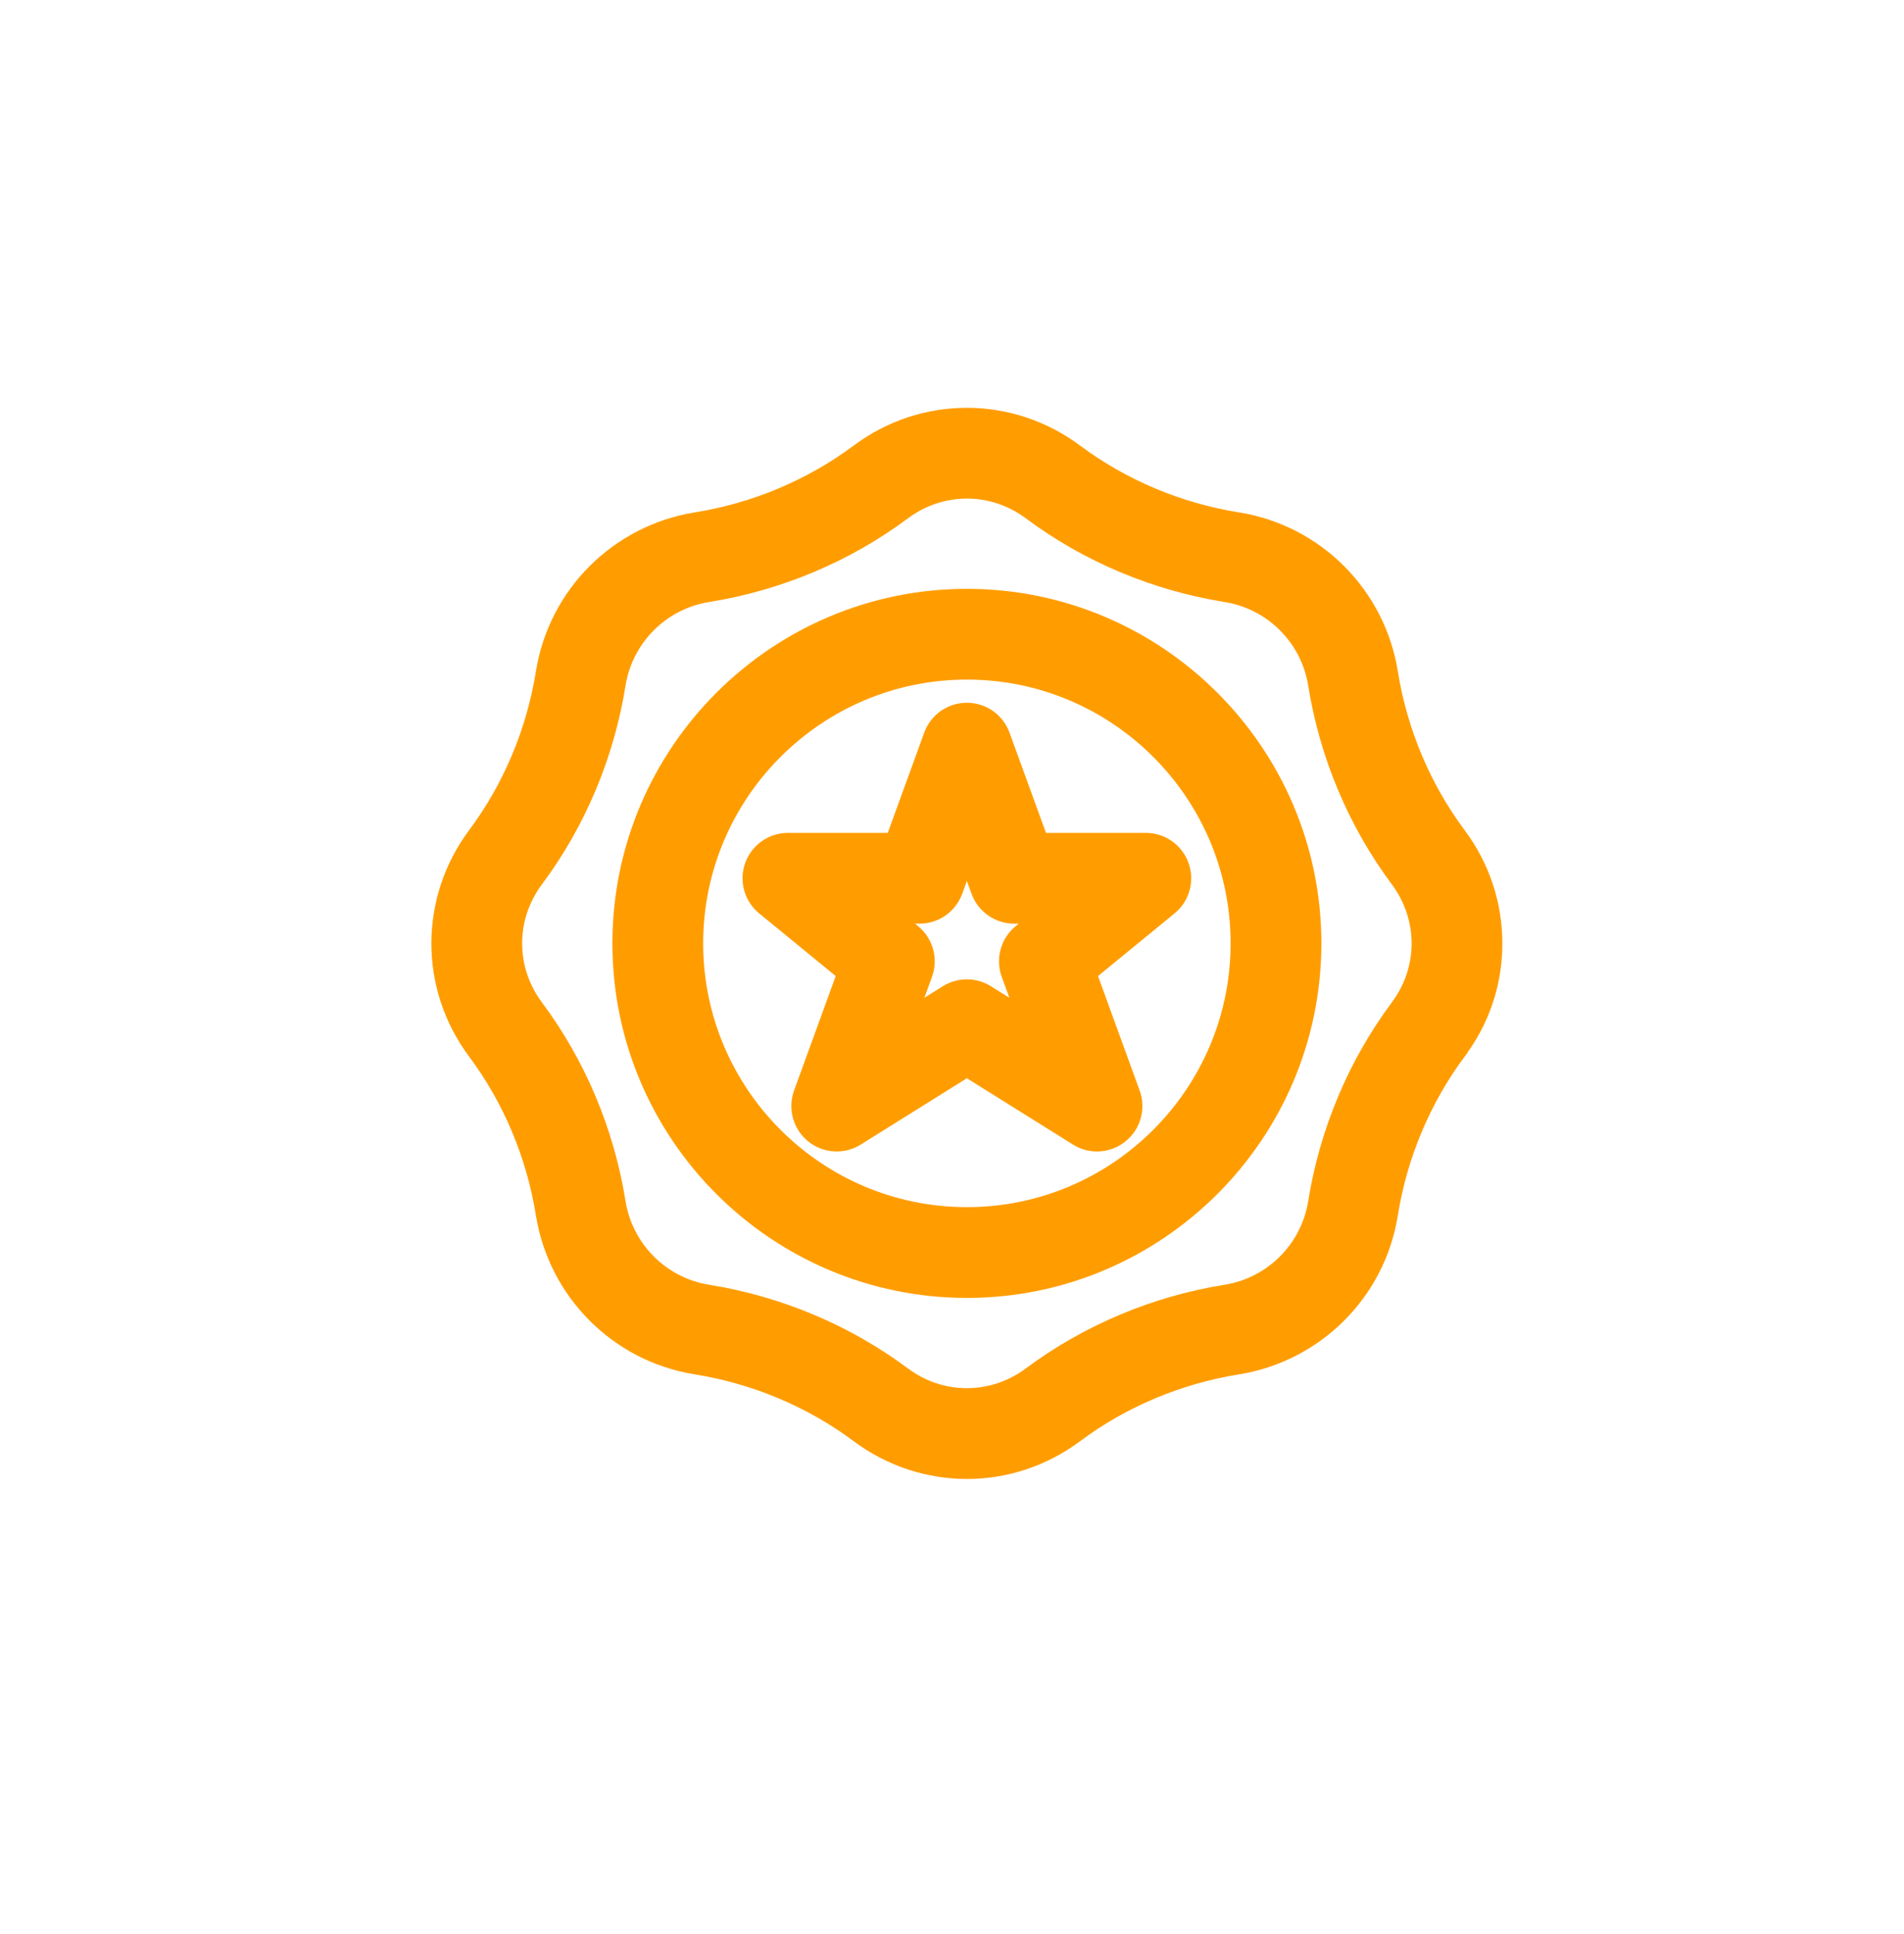 <svg width="64" height="65" viewBox="0 0 64 65" fill="none" xmlns="http://www.w3.org/2000/svg">
<path d="M48.83 28.199C47.623 26.581 46.815 24.659 46.492 22.639C46.092 20.143 44.132 18.125 41.566 17.714C39.547 17.391 37.624 16.582 36.007 15.376C33.93 13.828 31.103 13.803 28.993 15.376C27.376 16.582 25.453 17.391 23.434 17.714C20.937 18.114 18.919 20.073 18.508 22.639C18.185 24.659 17.377 26.581 16.17 28.199C14.622 30.275 14.598 33.103 16.17 35.212C17.377 36.83 18.185 38.752 18.508 40.772C18.908 43.268 20.868 45.286 23.434 45.697C25.453 46.02 27.376 46.829 28.994 48.035C31.07 49.584 33.897 49.608 36.007 48.035C37.624 46.829 39.547 46.021 41.566 45.697C44.063 45.297 46.081 43.338 46.492 40.772C46.815 38.752 47.624 36.83 48.83 35.212C48.83 35.161 49.999 33.882 49.999 31.706C49.999 30.438 49.595 29.225 48.83 28.199ZM47.186 33.986C45.783 35.868 44.842 38.102 44.467 40.448C44.202 42.102 42.901 43.407 41.242 43.672C38.897 44.048 36.663 44.988 34.781 46.391C33.424 47.403 31.593 47.415 30.219 46.391C28.337 44.988 26.103 44.048 23.758 43.672C22.078 43.403 20.795 42.08 20.533 40.448C20.158 38.102 19.218 35.868 17.814 33.986C16.803 32.629 16.791 30.798 17.814 29.425C19.218 27.543 20.158 25.309 20.533 22.963C20.798 21.309 22.099 20.004 23.758 19.739C26.103 19.363 28.338 18.423 30.219 17.02C31.576 16.008 33.408 15.996 34.781 17.02C36.663 18.423 38.897 19.363 41.242 19.739C42.897 20.004 44.201 21.305 44.467 22.963C44.842 25.309 45.783 27.543 47.186 29.425C48.197 30.782 48.21 32.613 47.186 33.986Z" fill="#FF9D00" stroke="#FF9D00"/>
<path d="M32.501 20.29C26.206 20.29 21.085 25.411 21.085 31.705C21.085 38 26.206 43.121 32.501 43.121C38.795 43.121 43.916 38 43.916 31.705C43.916 25.411 38.795 20.29 32.501 20.29ZM32.501 41.07C27.337 41.07 23.136 36.869 23.136 31.705C23.136 26.541 27.337 22.34 32.501 22.34C37.664 22.34 41.865 26.541 41.865 31.705C41.865 36.869 37.664 41.07 32.501 41.07Z" fill="#FF9D00" stroke="#FF9D00"/>
<path d="M34.809 28.492L33.463 24.793C33.316 24.387 32.931 24.118 32.5 24.118C32.069 24.118 31.683 24.387 31.536 24.793L30.191 28.492H26.484C26.051 28.492 25.664 28.765 25.519 29.173C25.373 29.581 25.5 30.037 25.835 30.311L28.682 32.641L27.161 36.823C27.012 37.235 27.14 37.695 27.48 37.971C27.82 38.246 28.297 38.275 28.668 38.043L32.5 35.649L36.331 38.043C36.498 38.148 36.687 38.199 36.874 38.199C37.581 38.199 38.083 37.496 37.838 36.823L36.317 32.641L39.164 30.311C39.5 30.037 39.627 29.581 39.481 29.173C39.335 28.765 38.949 28.492 38.515 28.492H34.809ZM34.142 32.658L34.894 34.727L33.043 33.57C32.711 33.362 32.289 33.362 31.956 33.57L30.106 34.727L30.858 32.658C31.007 32.249 30.881 31.79 30.544 31.514L29.357 30.543H30.909C31.34 30.543 31.725 30.273 31.873 29.868L32.5 28.143L33.127 29.868C33.274 30.273 33.659 30.543 34.091 30.543H35.643L34.456 31.514C34.119 31.79 33.993 32.249 34.142 32.658Z" fill="#FF9D00" stroke="#FF9D00"/>
</svg>
